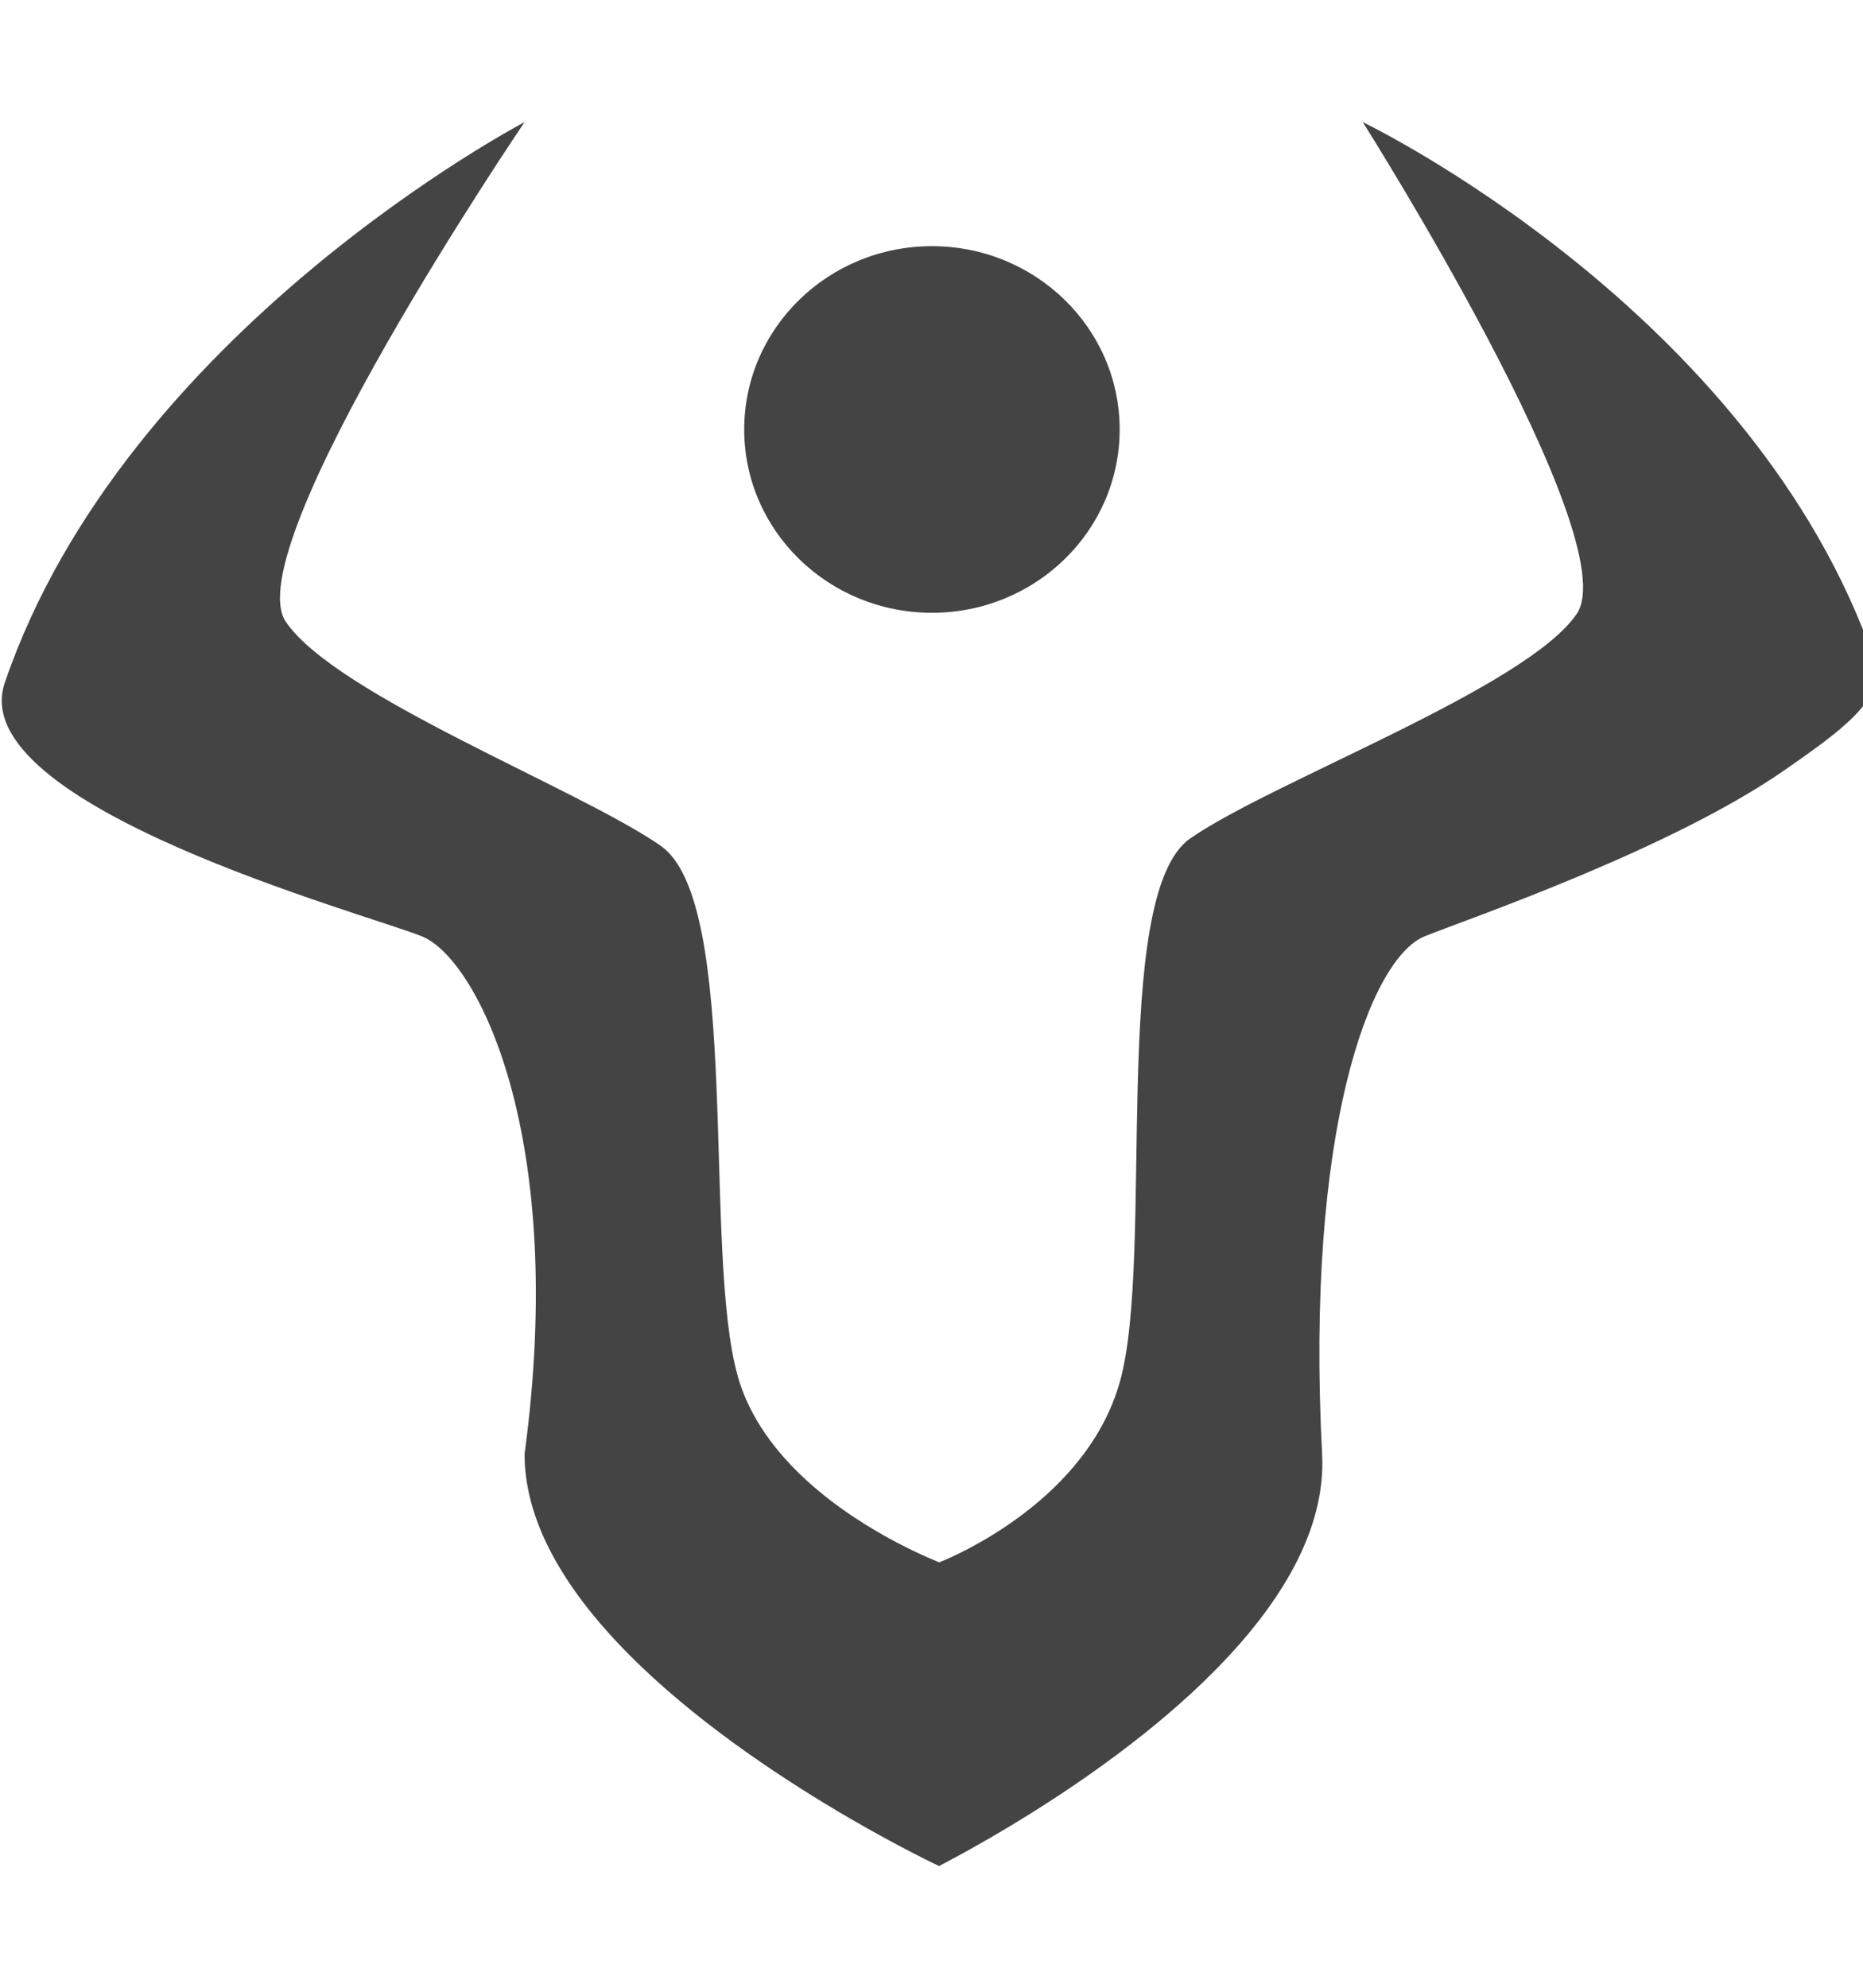 <!-- Generated by IcoMoon.io -->
<svg version="1.1" xmlns="http://www.w3.org/2000/svg" width="30" height="32" viewBox="0 0 30 32">
<title>mp2</title>
<path fill="#444" d="M11.881 22.156c-0.574-2.009 0.070-7.626-1.242-8.54s-5.222-2.413-6.035-3.604c-0.813-1.191 3.843-8.046 3.843-8.046s-6.428 3.364-8.365 9.011c-0.71 1.984 5.839 3.738 6.717 4.099s2.344 3.178 1.648 8.333c0 2.445 3.253 4.708 5.217 5.852 0.85 0.495 1.459 0.78 1.459 0.78-0.009 0 0.529-0.267 1.29-0.733 1.846-1.129 5.007-3.423 4.877-5.9-0.272-5.193 0.771-7.972 1.648-8.333 0.61-0.251 3.946-1.381 5.816-2.689 0.826-0.578 1.65-1.138 1.433-1.745-1.937-5.647-8.242-8.675-8.242-8.675s4.257 6.726 3.444 7.918c-0.813 1.191-4.912 2.7-6.224 3.615s-0.561 6.75-1.135 8.759c-0.367 1.284-1.452 2.109-2.188 2.537-0.416 0.242-0.72 0.357-0.72 0.357 0.010 0-0.277-0.107-0.687-0.323-0.832-0.439-2.171-1.325-2.555-2.672zM18.030 6.914c0-1.63-1.354-2.951-3.023-2.951s-3.023 1.321-3.023 2.951 1.354 2.951 3.023 2.951c1.67 0 3.023-1.321 3.023-2.951z"></path>
</svg>
